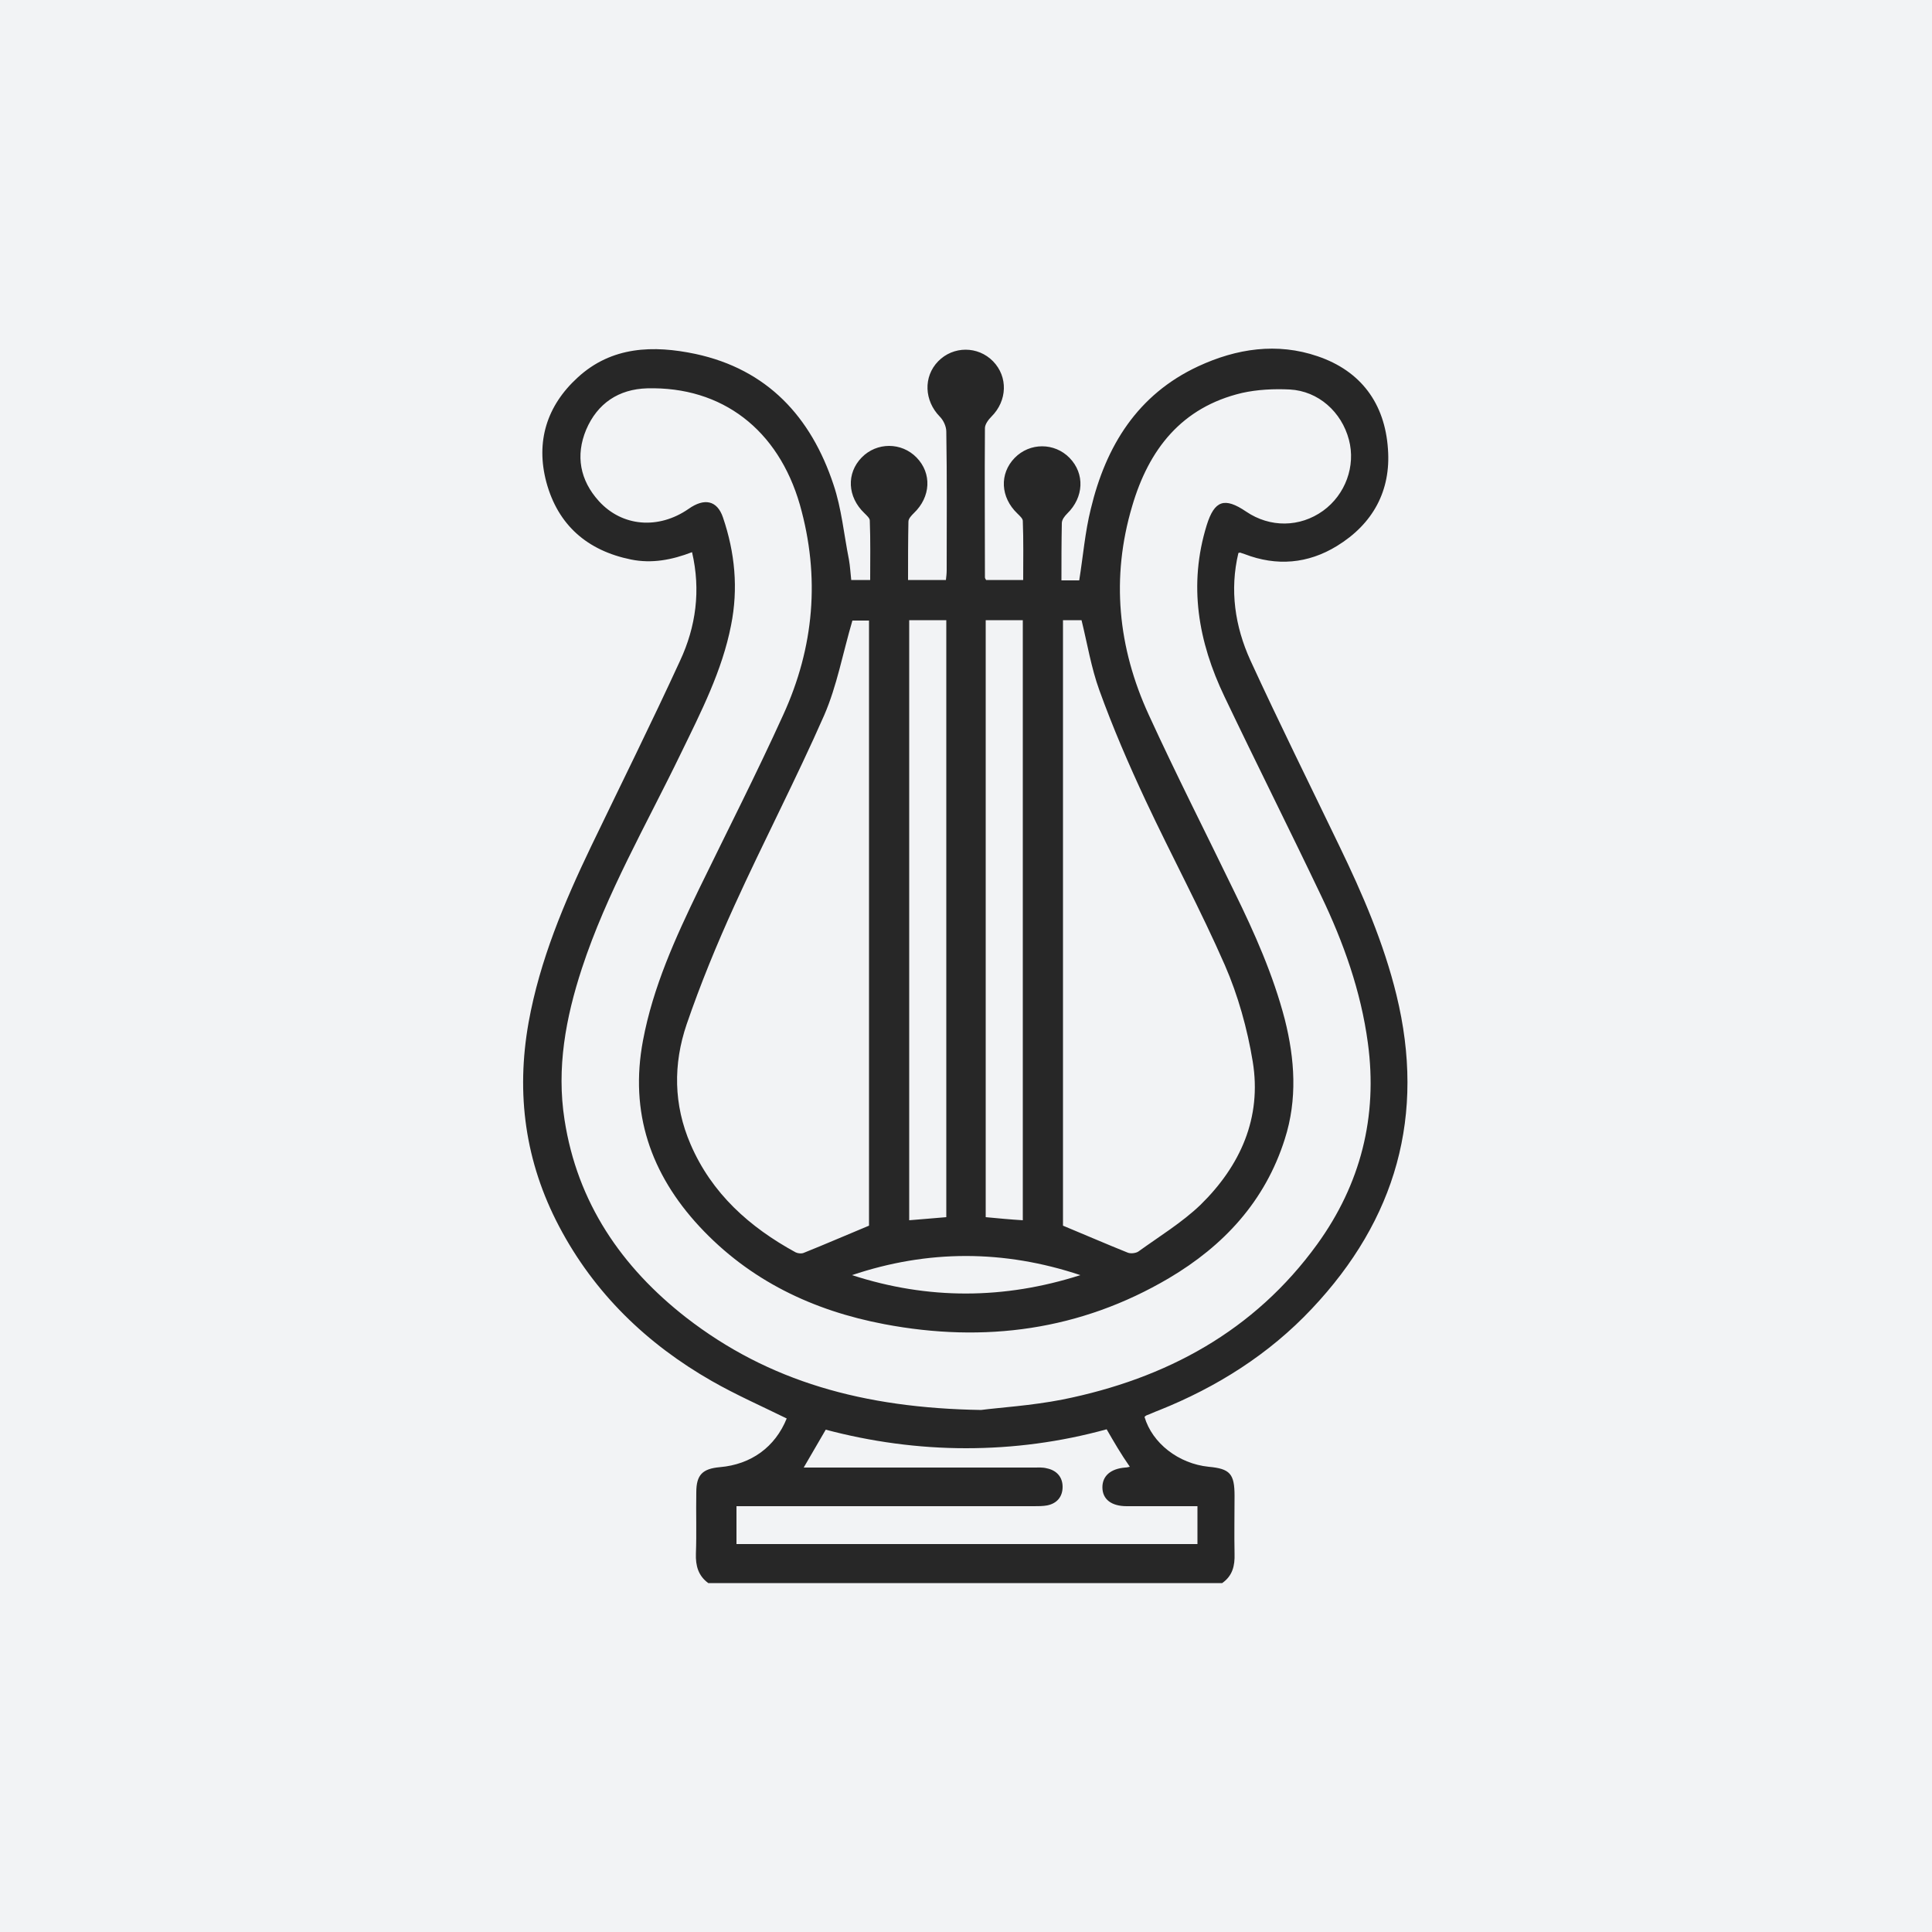 <?xml version="1.0" encoding="utf-8"?>
<!-- Generator: Adobe Illustrator 26.0.3, SVG Export Plug-In . SVG Version: 6.00 Build 0)  -->
<svg version="1.1" id="Livello_1" xmlns="http://www.w3.org/2000/svg" xmlns:xlink="http://www.w3.org/1999/xlink" x="0px" y="0px" width="500px" height="500px"
	 viewBox="0 0 500 500" style="enable-background:new 0 0 500 500;" xml:space="preserve">
<style type="text/css">
	.st0{fill:#F2F3F5;}
	.st1{fill:#272727;}
</style>
<rect class="st0" width="500" height="500"/>
<path class="st1" d="M183.3,409.7c-2.6-1.9-3.3-4.5-3.2-7.6c0.2-5.3,0-10.6,0.1-15.9c0-4.5,1.6-6.1,6.1-6.5
	c8.1-0.7,14.3-5.2,17.3-12.6c-6.5-3.2-13.1-6.1-19.4-9.7c-16.8-9.6-30.4-22.7-39.5-40c-8.8-16.7-11.2-34.3-7.9-52.8
	c2.9-16.1,9.2-31,16.2-45.6c7.7-16,15.6-31.9,23-48c4.1-8.8,5.4-18.2,3.1-28.1c-5.2,2-10.4,3-15.8,1.9c-11.3-2.3-18.9-8.9-21.9-20
	c-2.8-10.5,0.1-19.8,8.1-27.1c8.8-8.1,19.6-8.4,30.5-6.1c18.6,4,29.9,16.3,35.7,33.8c2.1,6.2,2.7,12.9,4,19.4
	c0.3,1.7,0.4,3.5,0.6,5.3c1.6,0,3,0,4.9,0c0-5.1,0.1-10.3-0.1-15.4c0-0.6-0.8-1.3-1.4-1.9c-4.4-4.2-4.7-10.3-0.7-14.4
	c3.9-4,10.3-4,14.2,0c4,4.1,3.7,10.2-0.7,14.4c-0.6,0.6-1.4,1.4-1.4,2.2c-0.1,5-0.1,9.9-0.1,15.1c3.3,0,6.4,0,9.8,0
	c0.1-0.8,0.2-1.7,0.2-2.6c0-11.9,0.1-23.9-0.1-35.8c0-1.3-0.7-2.9-1.7-3.9c-4-4.1-4.3-10.3-0.4-14.3c3.9-4,10.3-4,14.2,0
	c3.9,4,3.7,10.2-0.4,14.3c-0.8,0.8-1.7,2-1.7,3c-0.1,12.9,0,25.8,0,38.6c0,0.2,0.1,0.4,0.3,0.7c3,0,6.1,0,9.6,0
	c0-5.1,0.1-10.2-0.1-15.3c0-0.6-0.8-1.3-1.4-1.9c-4.4-4.2-4.7-10.3-0.7-14.4c3.9-4,10.3-4,14.2,0c4,4.1,3.7,10.2-0.6,14.4
	c-0.7,0.7-1.4,1.6-1.4,2.5c-0.1,4.9-0.1,9.7-0.1,14.8c1.7,0,3.2,0,4.6,0c1-6.2,1.5-12.5,3-18.5c3.9-16.3,12.1-29.6,27.8-36.9
	c9.9-4.6,20.4-6.2,30.9-2.6c11.2,3.8,17.4,12.2,18.2,24c0.8,10.8-3.9,19.4-13.2,25.1c-7.5,4.6-15.6,5.3-23.9,2.1
	c-0.4-0.1-0.8-0.3-1.2-0.4c-0.1,0-0.2,0.1-0.4,0.1c-2.3,9.6-0.9,19,3.1,27.8c7.4,16.1,15.3,32,23,48c6,12.4,11.5,25.1,14.8,38.6
	c7.6,31.1-0.1,58.1-21.9,81.2c-11.1,11.8-24.6,20.3-39.6,26.3c-1.1,0.4-2.1,0.9-3.2,1.3c-0.2,0.1-0.3,0.2-0.5,0.4
	c2,6.8,8.8,12.1,16.6,12.9c5.5,0.5,6.7,1.8,6.7,7.5c0,5-0.1,10,0,15c0.1,3.1-0.5,5.7-3.2,7.6C272.2,409.7,227.8,409.7,183.3,409.7z
	 M253.9,364.9c4.5-0.6,12.9-1.1,21.1-2.7c26.8-5.4,49.6-17.7,65.9-40.2c11.2-15.5,15.7-33,13.1-52.1c-1.8-13.4-6.3-26-12.1-38.1
	c-8.2-17.2-16.8-34.3-25-51.5c-6.8-14.2-9.4-28.9-4.6-44.4c2-6.4,4.6-7.3,10.2-3.5c6.2,4.2,13.9,4.1,19.9-0.2
	c5.8-4.2,8.5-11.6,6.7-18.4c-1.9-7.2-7.9-12.6-15.3-13c-4.1-0.2-8.4,0-12.4,0.9c-15.6,3.7-24.1,14.6-28.4,29.3
	c-5.5,18.5-3.7,36.6,4.3,54c7.1,15.5,14.8,30.6,22.2,45.9c5.2,10.6,10,21.4,13,32.9c2.6,10.3,3.3,20.7,0,31
	c-5.1,16.1-15.8,27.6-30,36c-22.9,13.5-47.7,16.8-73.6,11.9c-18.5-3.5-34.9-11.3-47.9-25.3c-12.6-13.6-18.1-29.5-14.6-48.1
	c2.6-13.9,8.4-26.6,14.5-39.2c7.3-15,14.9-29.9,21.8-45.1c8-17.5,9.6-35.7,4.3-54.4c-5.6-19.4-20.1-30.6-39.5-30.1
	c-7.4,0.2-12.9,3.9-15.8,10.7c-2.8,6.7-1.6,13.1,3.3,18.5c6,6.6,15.4,7.4,23.2,2c4.1-2.9,7.4-2.2,8.9,2.2c3.1,9.1,4,18.4,2.1,27.9
	c-2.3,11.8-7.8,22.5-13,33.2c-8.9,18.4-19.2,36.1-25.6,55.6c-4.2,12.8-6.6,25.8-4.5,39.2c3.3,21.4,14.7,38.1,31.5,51.2
	C198.9,357.5,223.4,364.4,253.9,364.9z M224.9,317.2c0-51.9,0-104.3,0-156.6c-1.8,0-3.4,0-4.3,0c-2.5,8.5-4,16.9-7.3,24.5
	c-7.3,16.6-15.7,32.7-23.2,49.2c-4.6,10.1-8.8,20.3-12.4,30.8c-3.5,10.3-3.4,20.8,1,31c5.5,12.8,15.3,21.5,27.2,28
	c0.6,0.3,1.6,0.4,2.2,0.1C213.6,322,219.1,319.6,224.9,317.2z M275.1,160.5c0,52.6,0,104.9,0,156.7c5.8,2.4,11.3,4.8,16.8,7
	c0.8,0.3,2.1,0.1,2.7-0.3c5.4-3.9,11.3-7.5,16.1-12.1c10.3-10.1,15.9-22.5,13.5-37.1c-1.4-8.5-3.8-17.1-7.2-24.9
	c-6.3-14.4-13.8-28.3-20.5-42.6c-4.4-9.4-8.5-18.9-12-28.6c-2.1-5.8-3.1-12-4.6-18.1C278.4,160.5,276.9,160.5,275.1,160.5z
	 M286.4,369.9c-12,3.3-24.1,4.9-36.4,4.9c-12.4,0-24.6-1.7-36.3-4.8c-2,3.4-3.8,6.5-5.7,9.8c1.4,0,2.5,0,3.7,0c18.6,0,37.2,0,55.8,0
	c1.1,0,2.3-0.1,3.4,0.2c2.5,0.5,4.1,2.2,4.1,4.8c0,2.6-1.5,4.3-4,4.8c-1.1,0.2-2.3,0.2-3.4,0.2c-24.5,0-49,0-73.5,0
	c-1.2,0-2.4,0-3.5,0c0,3.6,0,6.6,0,9.8c39.9,0,79.6,0,119.3,0c0-3.4,0-6.5,0-9.8c-1.3,0-2.3,0-3.3,0c-5,0-10,0-15,0
	c-4,0-6.3-1.8-6.3-4.9c0-2.9,2.1-4.8,5.9-5.1c0.4,0,0.7-0.1,1.2-0.2C290.1,376.3,288.3,373.2,286.4,369.9z M235.3,160.5
	c0,51.9,0,103.5,0,155.3c3.3-0.3,6.4-0.5,9.6-0.8c0-51.6,0-103,0-154.5C241.7,160.5,238.6,160.5,235.3,160.5z M264.7,315.8
	c0-52,0-103.7,0-155.3c-3.3,0-6.4,0-9.6,0c0,51.5,0,102.9,0,154.5C258.3,315.3,261.4,315.6,264.7,315.8z M279.6,330
	c-19.8-6.6-39.5-6.6-59.1,0C240.2,336.4,259.9,336.3,279.6,330z"/>
</svg>
